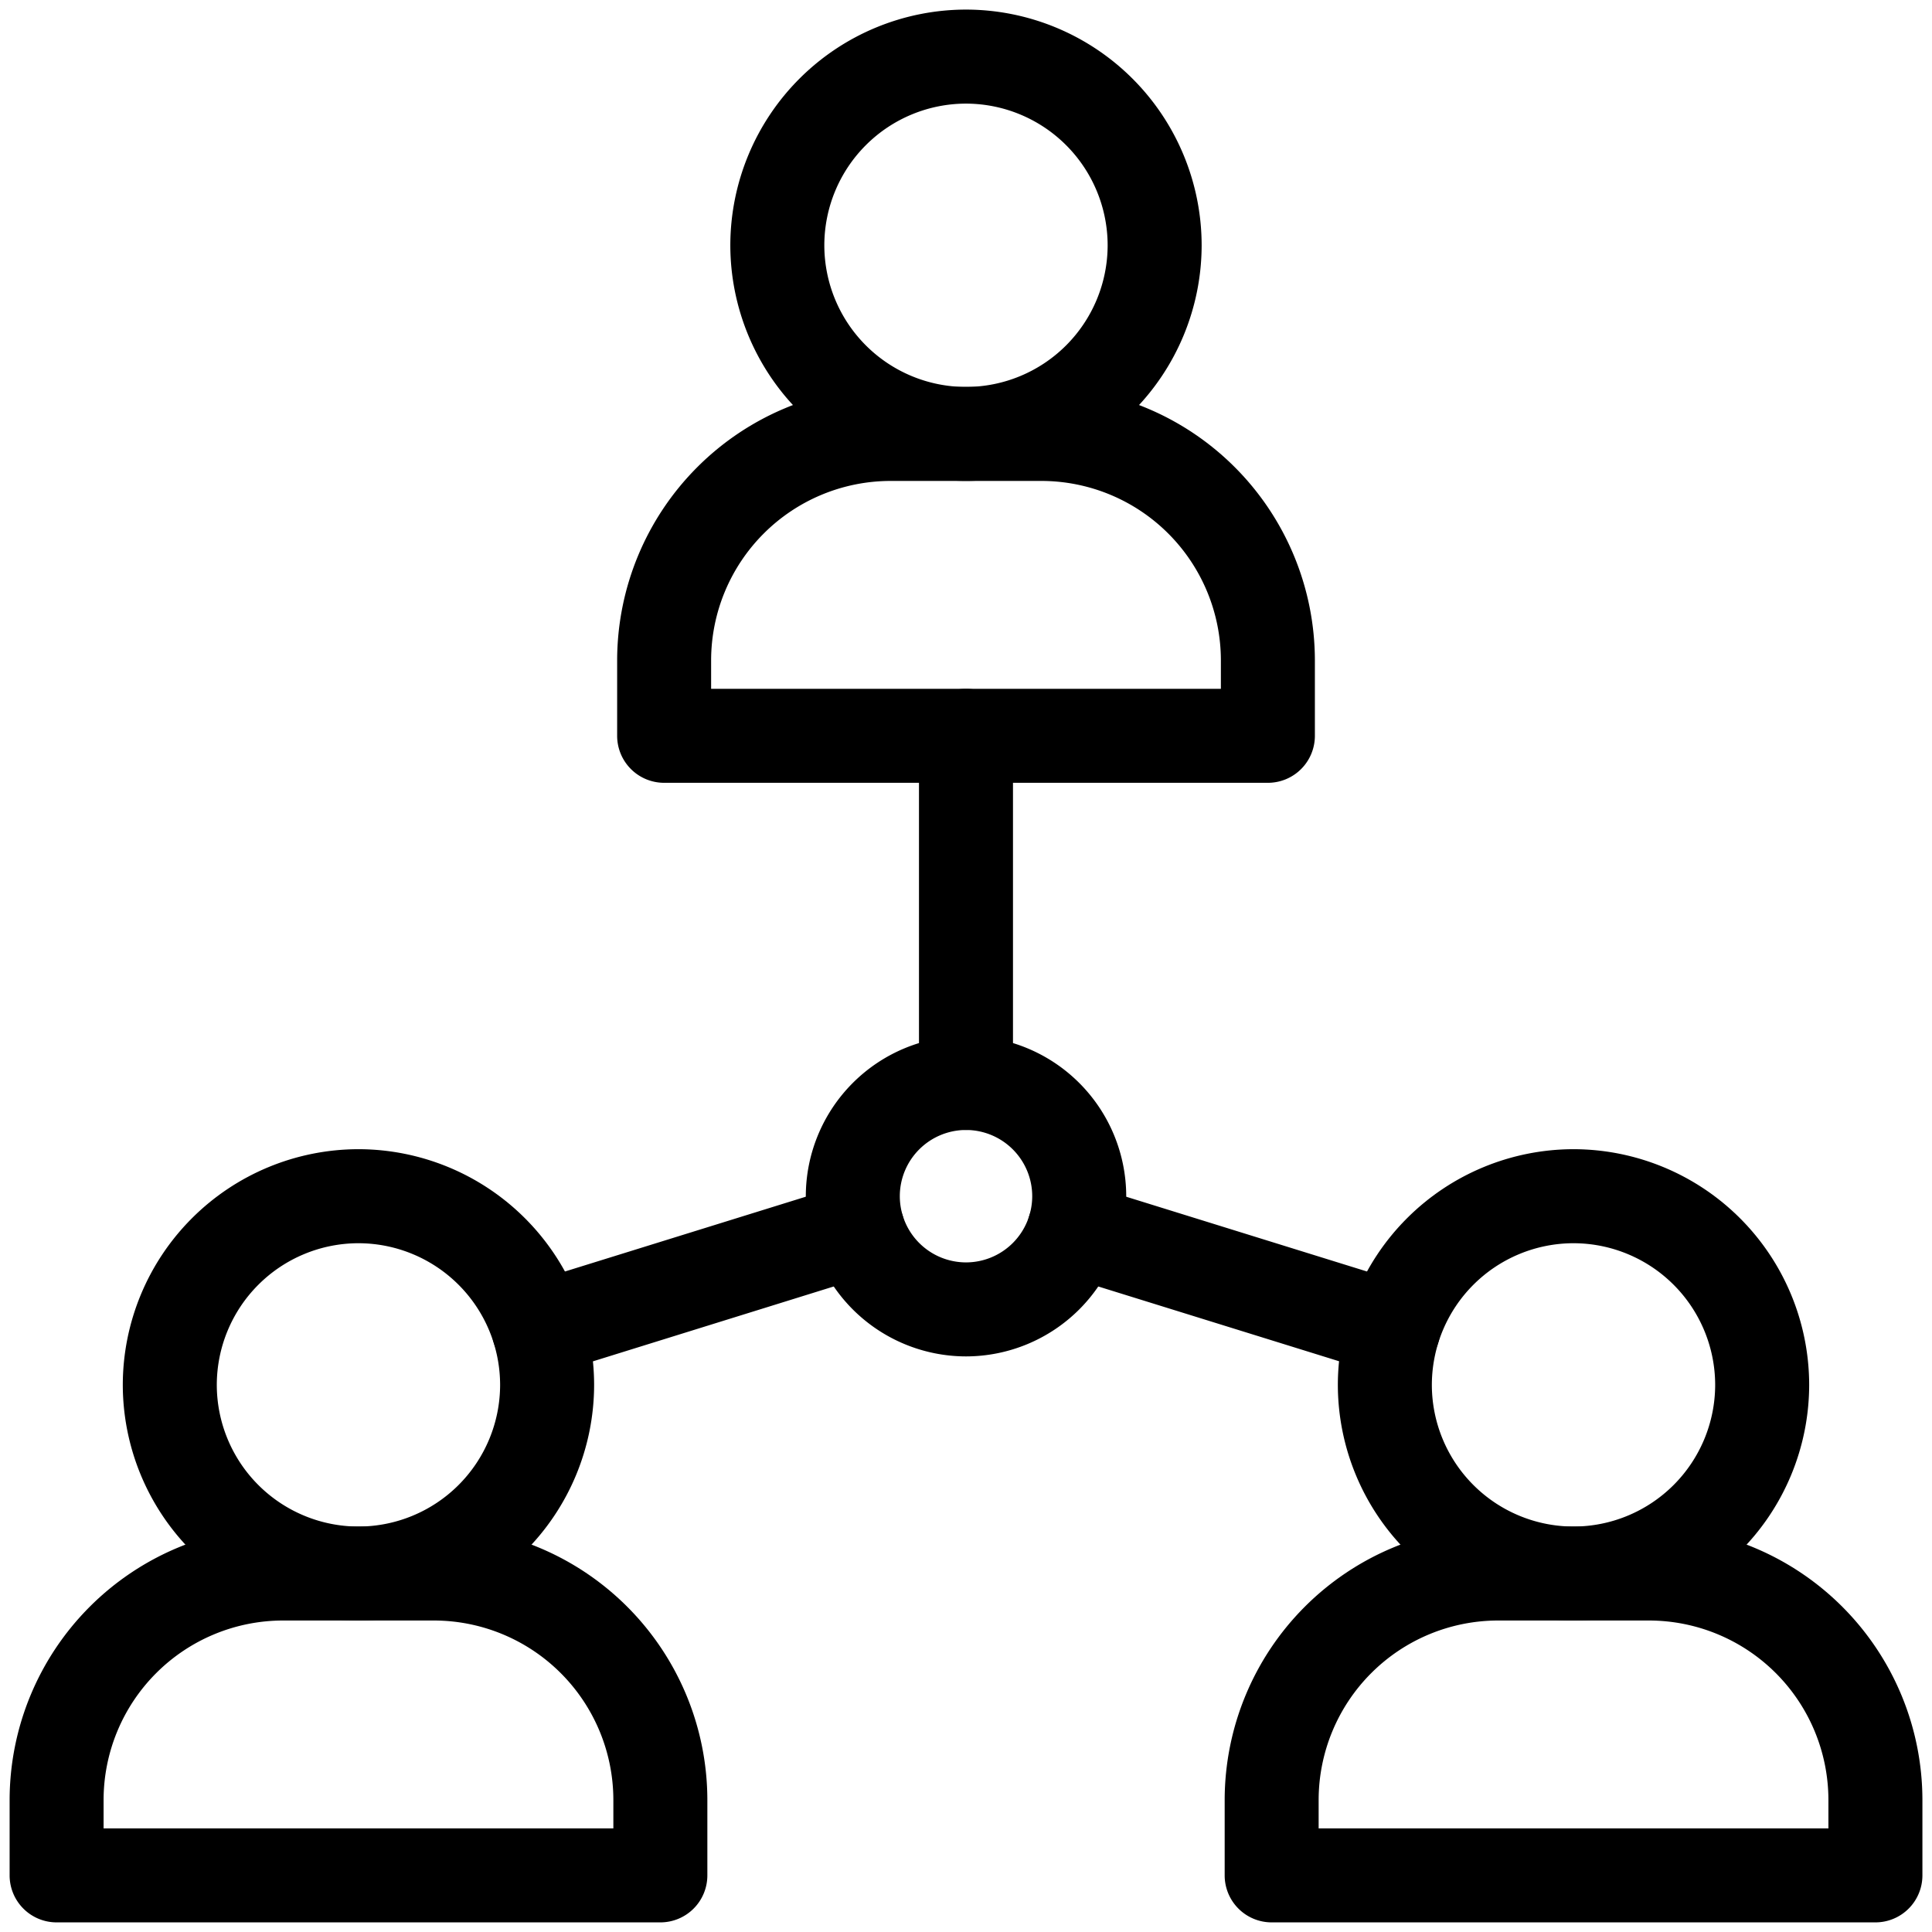 <?xml version="1.0" encoding="UTF-8"?> <svg xmlns="http://www.w3.org/2000/svg" xmlns:xlink="http://www.w3.org/1999/xlink" width="61.659" height="61.659" viewBox="0 0 61.659 61.659"><defs><clipPath id="clip-path"><path id="path2349" d="M0-682.665H61.659v61.659H0Z" transform="translate(0 682.665)"></path></clipPath></defs><g id="g2343" transform="translate(0 682.665)"><g id="g2345" transform="translate(0 -682.665)"><g id="g2347" clip-path="url(#clip-path)"><g id="g2353" transform="translate(1.806 50.218)"><path id="path2355" d="M-126.107-1.5h4.817a8.736,8.736,0,0,1,8.726,8.726V9.634a1.5,1.5,0,0,1-1.5,1.5h-19.268a1.5,1.5,0,0,1-1.5-1.5V7.226A8.736,8.736,0,0,1-126.107-1.5Zm10.543,9.634V7.226A5.732,5.732,0,0,0-121.29,1.5h-4.817a5.732,5.732,0,0,0-5.726,5.726v.909Z" transform="translate(133.333)"></path></g><g id="g2357" transform="translate(21.195 13.849)"><path id="path2359" d="M-126.107-1.5h4.817a8.736,8.736,0,0,1,8.726,8.726V9.634a1.5,1.5,0,0,1-1.5,1.5h-19.268a1.5,1.5,0,0,1-1.5-1.5V7.226A8.736,8.736,0,0,1-126.107-1.5Zm10.543,9.634V7.226A5.732,5.732,0,0,0-121.29,1.5h-4.817a5.732,5.732,0,0,0-5.726,5.726v.909Z" transform="translate(133.333)"></path></g><g id="g2361" transform="translate(40.584 50.218)"><path id="path2363" d="M-126.107-1.5h4.817a8.736,8.736,0,0,1,8.726,8.726V9.634a1.5,1.5,0,0,1-1.5,1.5h-19.268a1.5,1.5,0,0,1-1.5-1.5V7.226A8.736,8.736,0,0,1-126.107-1.5Zm10.543,9.634V7.226A5.732,5.732,0,0,0-121.29,1.5h-4.817a5.732,5.732,0,0,0-5.726,5.726v.909Z" transform="translate(133.333)"></path></g><g id="g2365" transform="translate(5.419 38.176)"><path id="path2367" d="M-127.312-68.167a7.53,7.53,0,0,1,7.521,7.521,7.53,7.53,0,0,1-7.521,7.521,7.53,7.53,0,0,1-7.521-7.521A7.53,7.53,0,0,1-127.312-68.167Zm0,12.043a4.527,4.527,0,0,0,4.521-4.521,4.527,4.527,0,0,0-4.521-4.521,4.526,4.526,0,0,0-4.521,4.521A4.526,4.526,0,0,0-127.312-56.124Z" transform="translate(133.333 66.667)"></path></g><g id="g2369" transform="translate(24.808 1.806)"><path id="path2371" d="M-127.312-68.167a7.53,7.53,0,0,1,7.521,7.521,7.53,7.53,0,0,1-7.521,7.521,7.53,7.53,0,0,1-7.521-7.521A7.53,7.53,0,0,1-127.312-68.167Zm0,12.043a4.527,4.527,0,0,0,4.521-4.521,4.527,4.527,0,0,0-4.521-4.521,4.526,4.526,0,0,0-4.521,4.521A4.526,4.526,0,0,0-127.312-56.124Z" transform="translate(133.333 66.667)"></path></g><g id="g2373" transform="translate(44.197 38.176)"><path id="path2375" d="M-127.312-68.167a7.53,7.53,0,0,1,7.521,7.521,7.53,7.53,0,0,1-7.521,7.521,7.53,7.53,0,0,1-7.521-7.521A7.53,7.53,0,0,1-127.312-68.167Zm0,12.043a4.527,4.527,0,0,0,4.521-4.521,4.527,4.527,0,0,0-4.521-4.521,4.526,4.526,0,0,0-4.521,4.521A4.526,4.526,0,0,0-127.312-56.124Z" transform="translate(133.333 66.667)"></path></g><g id="g2377" transform="translate(30.829 23.483)"><path id="path2379" d="M0-110.087a1.5,1.5,0,0,1-1.5-1.5v-11.079a1.5,1.5,0,0,1,1.5-1.5,1.5,1.5,0,0,1,1.5,1.5v11.079A1.5,1.5,0,0,1,0-110.087Z" transform="translate(0 122.666)"></path></g><g id="g2381" transform="translate(27.217 34.563)"><path id="path2383" d="M-76.387-41.5a5.119,5.119,0,0,1,5.113,5.113,5.119,5.119,0,0,1-5.113,5.113A5.119,5.119,0,0,1-81.5-36.387,5.119,5.119,0,0,1-76.387-41.5Zm0,7.226a2.115,2.115,0,0,0,2.113-2.113A2.115,2.115,0,0,0-76.387-38.5,2.115,2.115,0,0,0-78.5-36.387,2.115,2.115,0,0,0-76.387-34.274Z" transform="translate(80 40)"></path></g><g id="g2385" transform="translate(17.192 39.247)"><path id="path2387" d="M-112.775,4.664a1.5,1.5,0,0,1-1.432-1.056,1.5,1.5,0,0,1,.988-1.877l10.186-3.163a1.5,1.5,0,0,1,1.877.988,1.5,1.5,0,0,1-.988,1.877L-112.33,4.6A1.5,1.5,0,0,1-112.775,4.664Z" transform="translate(112.774)"></path></g><g id="g2389" transform="translate(34.281 39.247)"><path id="path2391" d="M-102.588-30.36a1.5,1.5,0,0,1-.445-.068l-10.186-3.163a1.5,1.5,0,0,1-.988-1.877,1.5,1.5,0,0,1,1.877-.988l10.186,3.163a1.5,1.5,0,0,1,.988,1.877A1.5,1.5,0,0,1-102.588-30.36Z" transform="translate(112.774 35.024)"></path></g></g></g></g></svg> 